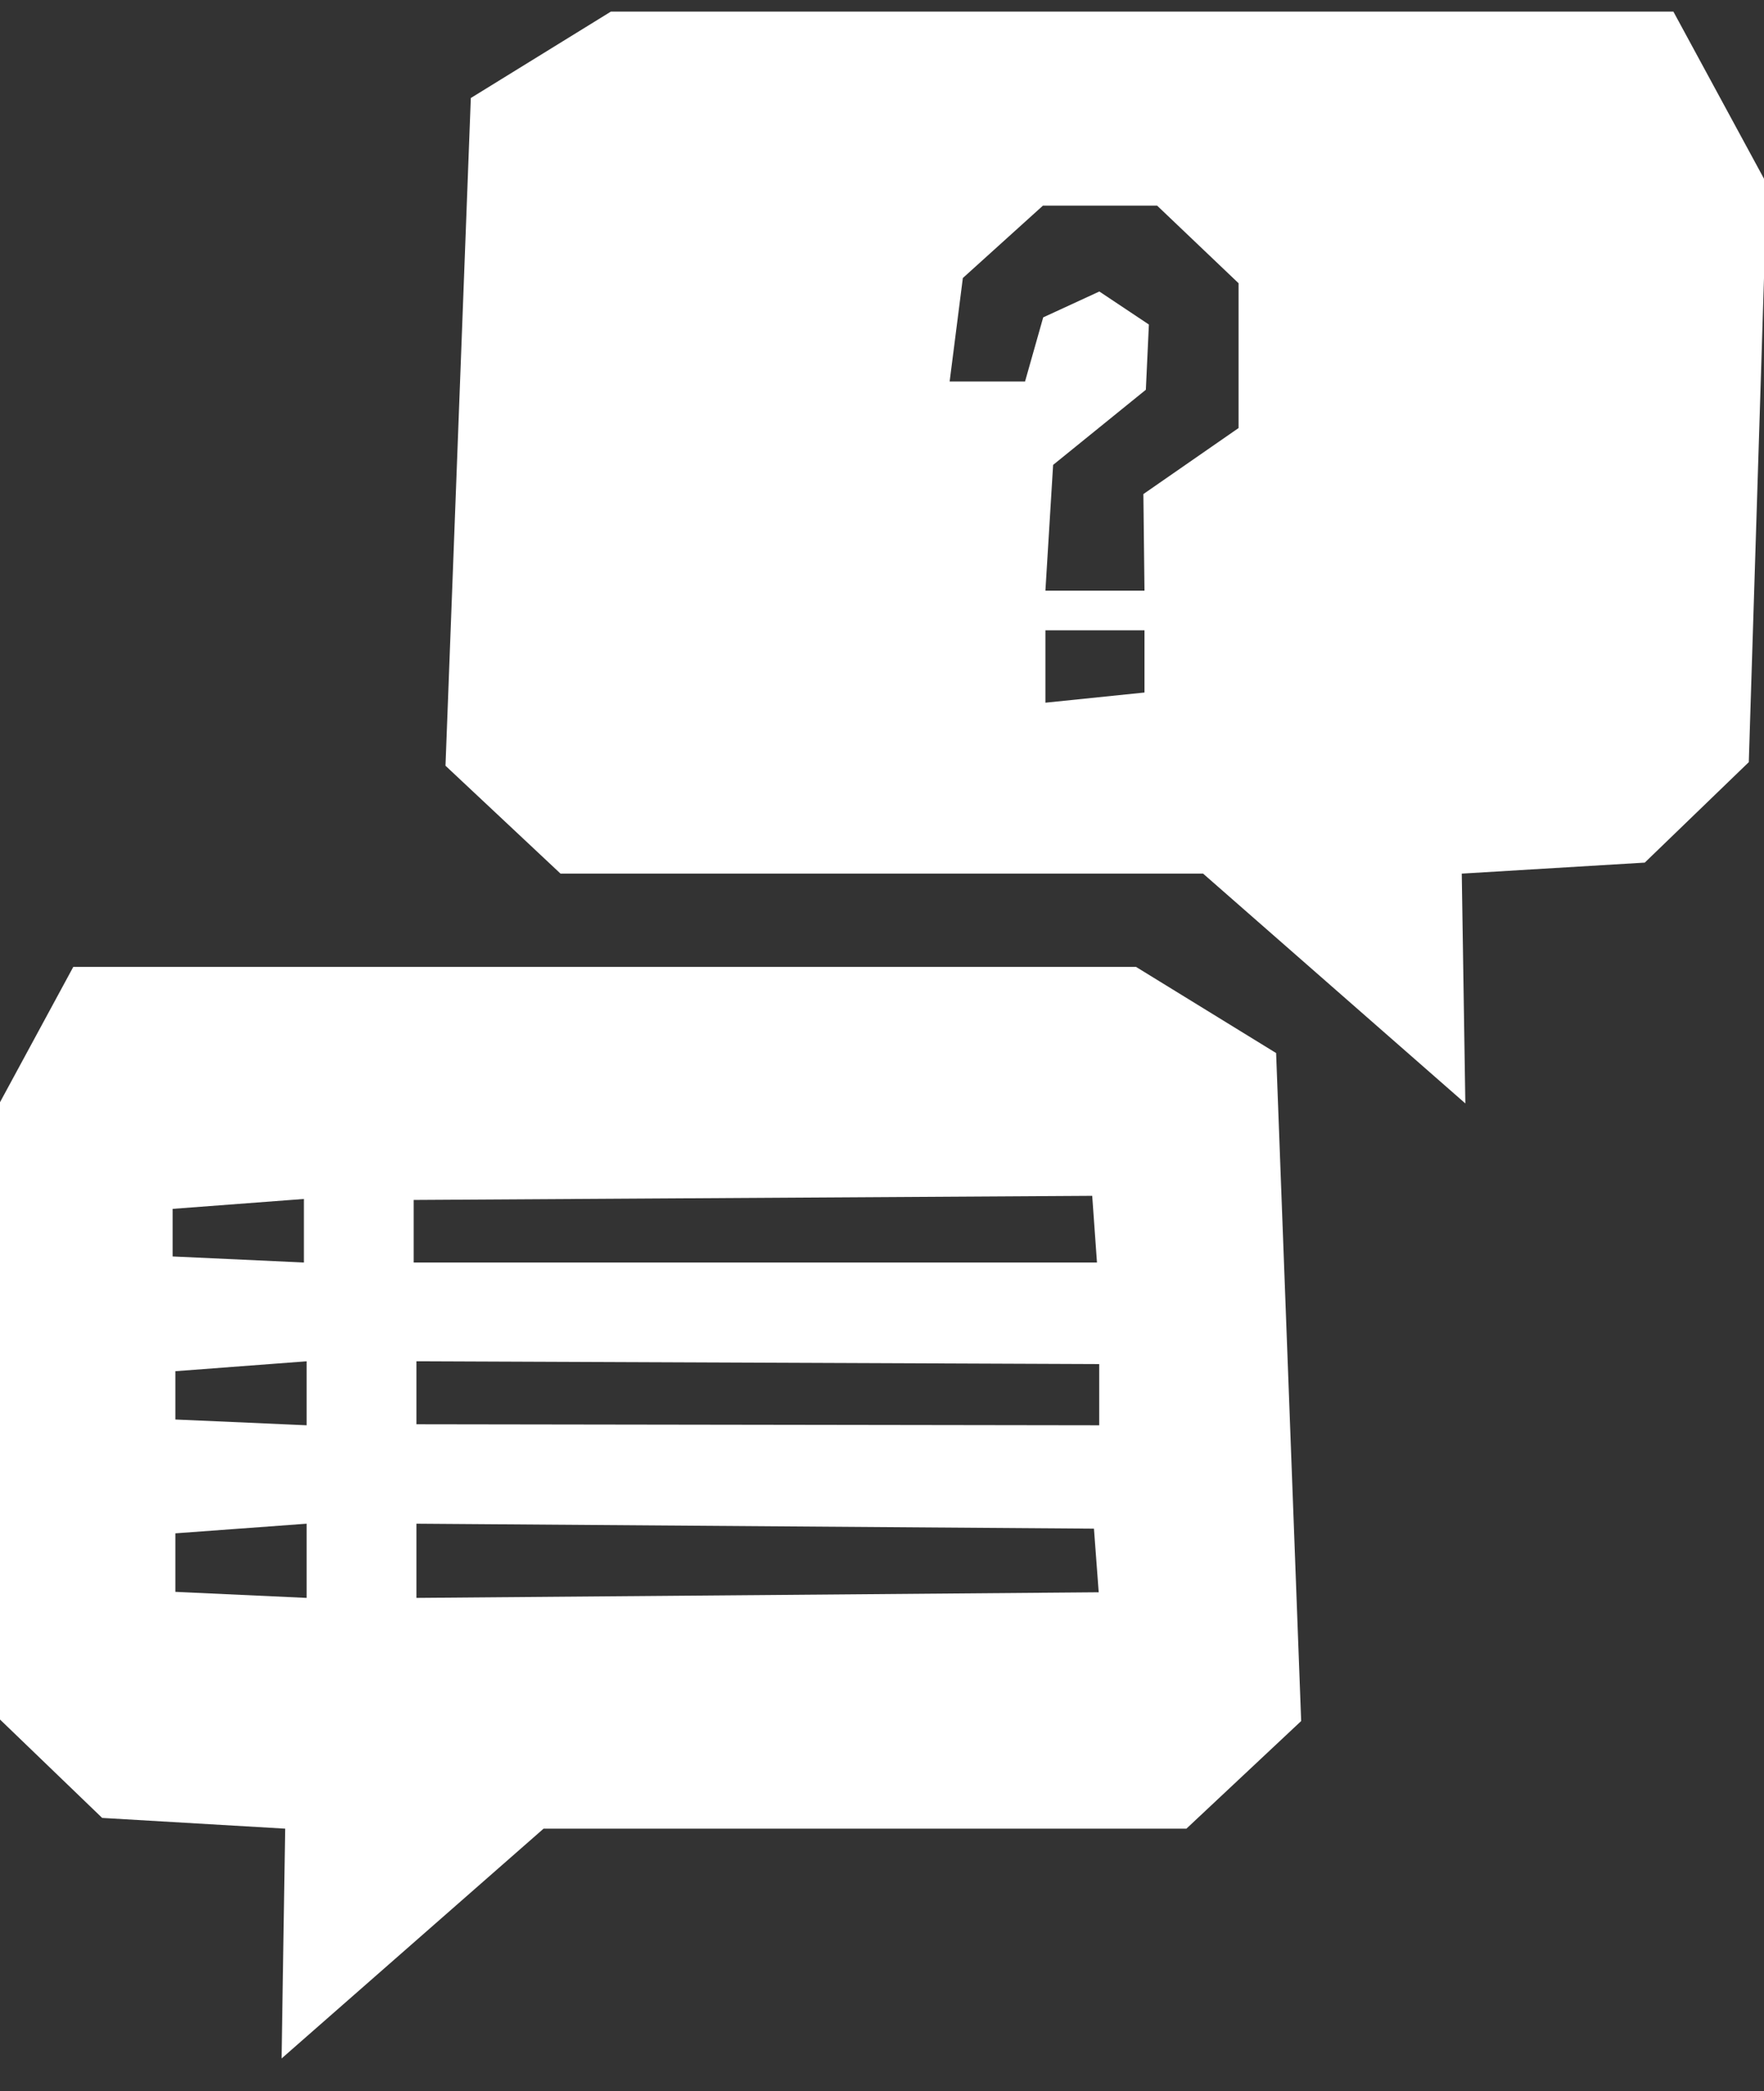 <?xml version="1.0" encoding="utf-8"?>
<!-- Generator: Adobe Illustrator 27.8.0, SVG Export Plug-In . SVG Version: 6.00 Build 0)  -->
<svg version="1.1" id="PICTOS" xmlns="http://www.w3.org/2000/svg" xmlns:xlink="http://www.w3.org/1999/xlink" x="0px" y="0px"
	 viewBox="0 0 600 711.155" style="enable-background:new 0 0 600 711.155;" xml:space="preserve">
<rect x="0" y="0" width="600" height="711.155" fill="#333333" stroke="none"/>
<style type="text/css">
	.st0{fill:#FFFFFF;}
	.st1{fill:#253C4D;}
	.st2{fill-rule:evenodd;clip-rule:evenodd;fill:#FFFFFF;}
</style>
<g id="Calque_3">
	<path class="st0" d="M434.054,358.131l-47.642-29.297H24.923L-6.807,387.428l6.083,196.656l35.475,34.165l62.246,3.651
		l-1.218,78.157l89.109-78.157H403.542l39.031-36.598L434.054,358.131z M58.714,411.12l44.648-3.369v21.611
		l-44.648-2.059V411.12z M104.297,543.425l-44.648-2.059v-19.9l44.648-3.276V543.425z M104.297,484.717l-44.648-1.966
		v-16.424l44.648-3.369V484.717z M140.709,408.084l230.791-1.4l1.621,22.677H140.709V408.084z M141.643,543.425
		v-25.235l230.448,1.685l1.619,21.638L141.643,543.425z M141.643,484.372v-21.414l232.236,0.945v20.814
		L141.643,484.372z"/>
	<path class="st0" d="M594.826,259.197l6.177-196.563L569.179,3.946H207.784l-47.642,29.391l-8.613,227.077
		l39.125,36.692h218.56l89.202,78.157l-1.218-78.157l62.246-3.744L594.826,259.197z M389.278,235.515l-33.697,3.463
		v-24.617h33.697V235.515z M421.289,145.564l-32.386,22.465l0.375,32.854h-33.697l2.621-42.776l31.542-25.554
		l1.031-22.183L373.926,99.138l-19.095,8.799l-6.177,21.809h-25.647l4.493-35.194l27.239-24.617h38.844L421.289,96.33
		V145.564z"/>
</g>
</svg>
